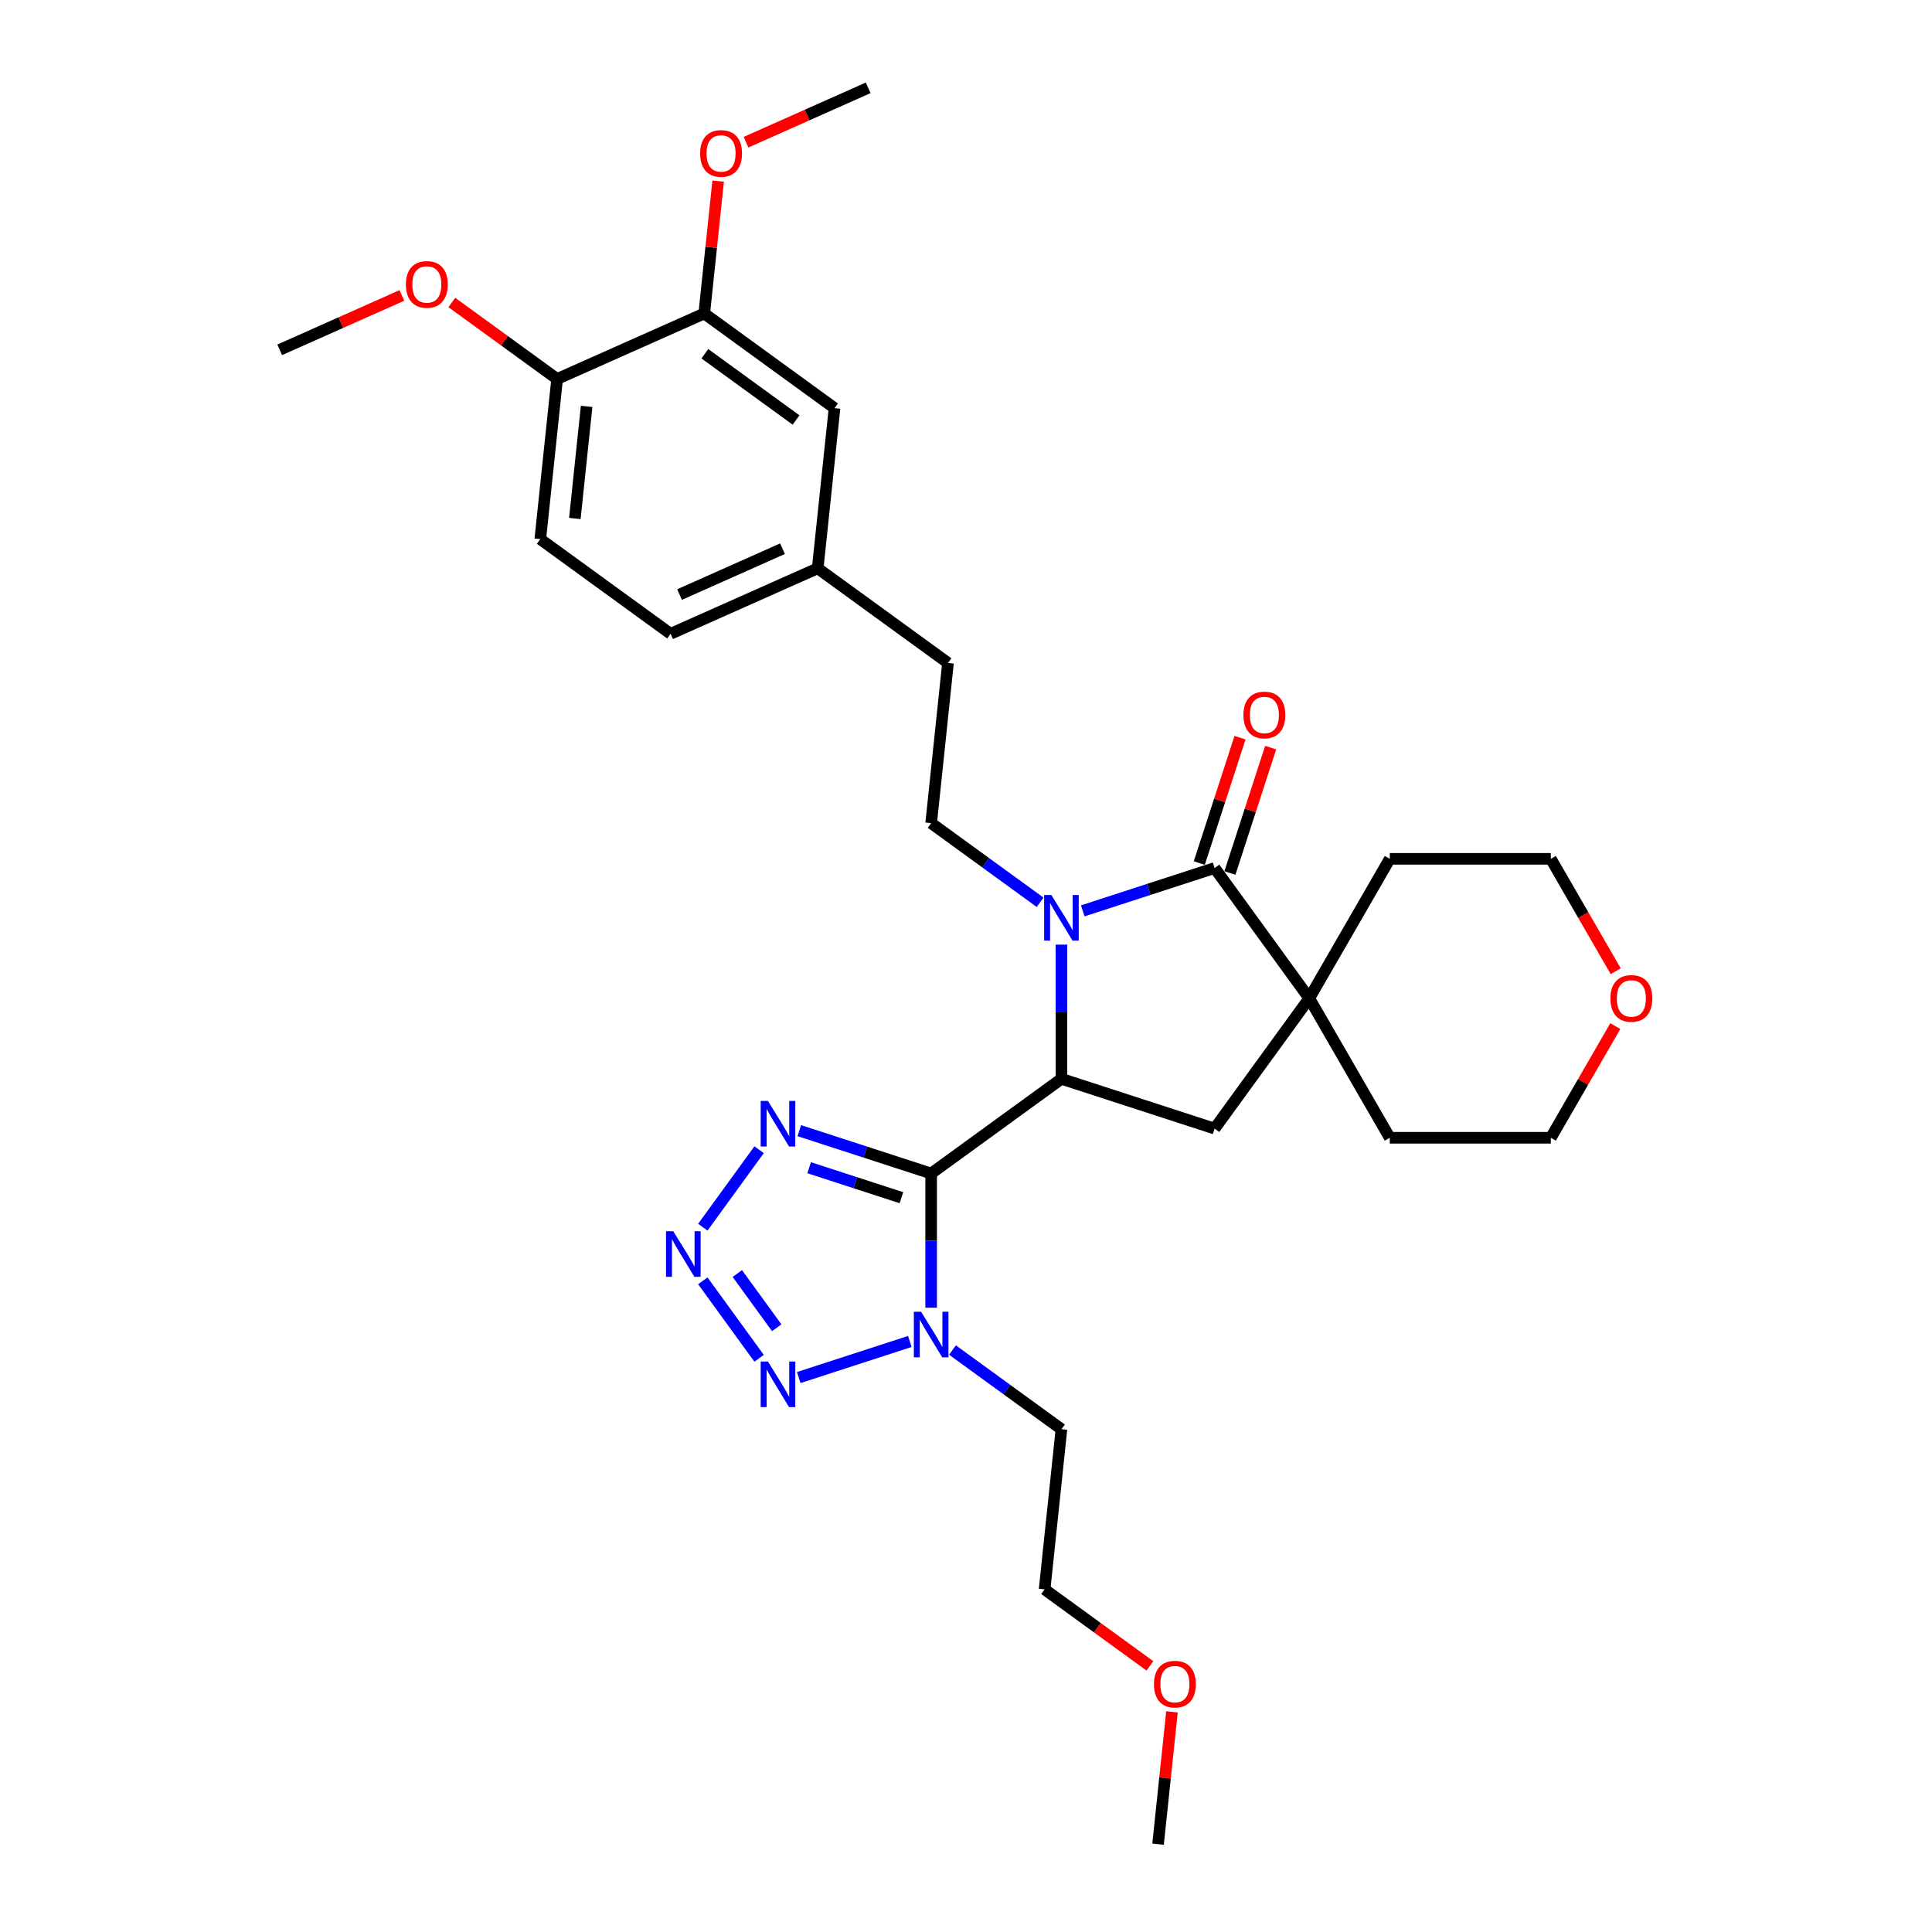 <?xml version='1.0' encoding='iso-8859-1'?>
<svg version='1.1' baseProfile='full'
              xmlns='http://www.w3.org/2000/svg'
                      xmlns:rdkit='http://www.rdkit.org/xml'
                      xmlns:xlink='http://www.w3.org/1999/xlink'
                  xml:space='preserve'
width='1000px' height='1000px' viewBox='0 0 1000 1000'>
<!-- END OF HEADER -->
<rect style='opacity:1.0;fill:#FFFFFF;stroke:none' width='1000' height='1000' x='0' y='0'> </rect>
<path class='bond-1' d='M 481.963,607.398 L 549.4,558.402' style='fill:none;fill-rule:evenodd;stroke:#000000;stroke-width:6px;stroke-linecap:butt;stroke-linejoin:miter;stroke-opacity:1' />
<path class='bond-3' d='M 481.963,607.398 L 481.963,642.132' style='fill:none;fill-rule:evenodd;stroke:#000000;stroke-width:6px;stroke-linecap:butt;stroke-linejoin:miter;stroke-opacity:1' />
<path class='bond-3' d='M 481.963,642.132 L 481.963,676.867' style='fill:none;fill-rule:evenodd;stroke:#0000FF;stroke-width:6px;stroke-linecap:butt;stroke-linejoin:miter;stroke-opacity:1' />
<path class='bond-5' d='M 481.963,607.398 L 447.843,596.311' style='fill:none;fill-rule:evenodd;stroke:#000000;stroke-width:6px;stroke-linecap:butt;stroke-linejoin:miter;stroke-opacity:1' />
<path class='bond-5' d='M 447.843,596.311 L 413.722,585.225' style='fill:none;fill-rule:evenodd;stroke:#0000FF;stroke-width:6px;stroke-linecap:butt;stroke-linejoin:miter;stroke-opacity:1' />
<path class='bond-5' d='M 466.575,619.927 L 442.691,612.167' style='fill:none;fill-rule:evenodd;stroke:#000000;stroke-width:6px;stroke-linecap:butt;stroke-linejoin:miter;stroke-opacity:1' />
<path class='bond-5' d='M 442.691,612.167 L 418.807,604.406' style='fill:none;fill-rule:evenodd;stroke:#0000FF;stroke-width:6px;stroke-linecap:butt;stroke-linejoin:miter;stroke-opacity:1' />
<path class='bond-0' d='M 549.4,488.933 L 549.4,523.667' style='fill:none;fill-rule:evenodd;stroke:#0000FF;stroke-width:6px;stroke-linecap:butt;stroke-linejoin:miter;stroke-opacity:1' />
<path class='bond-0' d='M 549.4,523.667 L 549.4,558.402' style='fill:none;fill-rule:evenodd;stroke:#000000;stroke-width:6px;stroke-linecap:butt;stroke-linejoin:miter;stroke-opacity:1' />
<path class='bond-2' d='M 560.436,471.46 L 594.556,460.373' style='fill:none;fill-rule:evenodd;stroke:#0000FF;stroke-width:6px;stroke-linecap:butt;stroke-linejoin:miter;stroke-opacity:1' />
<path class='bond-2' d='M 594.556,460.373 L 628.676,449.287' style='fill:none;fill-rule:evenodd;stroke:#000000;stroke-width:6px;stroke-linecap:butt;stroke-linejoin:miter;stroke-opacity:1' />
<path class='bond-9' d='M 538.363,467.027 L 510.163,446.538' style='fill:none;fill-rule:evenodd;stroke:#0000FF;stroke-width:6px;stroke-linecap:butt;stroke-linejoin:miter;stroke-opacity:1' />
<path class='bond-9' d='M 510.163,446.538 L 481.963,426.05' style='fill:none;fill-rule:evenodd;stroke:#000000;stroke-width:6px;stroke-linecap:butt;stroke-linejoin:miter;stroke-opacity:1' />
<path class='bond-8' d='M 549.4,558.402 L 628.676,584.161' style='fill:none;fill-rule:evenodd;stroke:#000000;stroke-width:6px;stroke-linecap:butt;stroke-linejoin:miter;stroke-opacity:1' />
<path class='bond-11' d='M 636.604,451.863 L 647.146,419.418' style='fill:none;fill-rule:evenodd;stroke:#000000;stroke-width:6px;stroke-linecap:butt;stroke-linejoin:miter;stroke-opacity:1' />
<path class='bond-11' d='M 647.146,419.418 L 657.688,386.973' style='fill:none;fill-rule:evenodd;stroke:#FF0000;stroke-width:6px;stroke-linecap:butt;stroke-linejoin:miter;stroke-opacity:1' />
<path class='bond-11' d='M 620.749,446.711 L 631.291,414.266' style='fill:none;fill-rule:evenodd;stroke:#000000;stroke-width:6px;stroke-linecap:butt;stroke-linejoin:miter;stroke-opacity:1' />
<path class='bond-11' d='M 631.291,414.266 L 641.833,381.822' style='fill:none;fill-rule:evenodd;stroke:#FF0000;stroke-width:6px;stroke-linecap:butt;stroke-linejoin:miter;stroke-opacity:1' />
<path class='bond-32' d='M 628.676,449.287 L 677.672,516.724' style='fill:none;fill-rule:evenodd;stroke:#000000;stroke-width:6px;stroke-linecap:butt;stroke-linejoin:miter;stroke-opacity:1' />
<path class='bond-6' d='M 470.926,694.34 L 413.432,713.021' style='fill:none;fill-rule:evenodd;stroke:#0000FF;stroke-width:6px;stroke-linecap:butt;stroke-linejoin:miter;stroke-opacity:1' />
<path class='bond-14' d='M 492.999,698.773 L 521.199,719.261' style='fill:none;fill-rule:evenodd;stroke:#0000FF;stroke-width:6px;stroke-linecap:butt;stroke-linejoin:miter;stroke-opacity:1' />
<path class='bond-14' d='M 521.199,719.261 L 549.4,739.75' style='fill:none;fill-rule:evenodd;stroke:#000000;stroke-width:6px;stroke-linecap:butt;stroke-linejoin:miter;stroke-opacity:1' />
<path class='bond-4' d='M 363.78,635.189 L 392.908,595.097' style='fill:none;fill-rule:evenodd;stroke:#0000FF;stroke-width:6px;stroke-linecap:butt;stroke-linejoin:miter;stroke-opacity:1' />
<path class='bond-31' d='M 363.78,662.963 L 392.908,703.055' style='fill:none;fill-rule:evenodd;stroke:#0000FF;stroke-width:6px;stroke-linecap:butt;stroke-linejoin:miter;stroke-opacity:1' />
<path class='bond-31' d='M 381.637,659.178 L 402.026,687.242' style='fill:none;fill-rule:evenodd;stroke:#0000FF;stroke-width:6px;stroke-linecap:butt;stroke-linejoin:miter;stroke-opacity:1' />
<path class='bond-7' d='M 677.672,516.724 L 628.676,584.161' style='fill:none;fill-rule:evenodd;stroke:#000000;stroke-width:6px;stroke-linecap:butt;stroke-linejoin:miter;stroke-opacity:1' />
<path class='bond-21' d='M 677.672,516.724 L 719.35,444.535' style='fill:none;fill-rule:evenodd;stroke:#000000;stroke-width:6px;stroke-linecap:butt;stroke-linejoin:miter;stroke-opacity:1' />
<path class='bond-22' d='M 677.672,516.724 L 719.35,588.913' style='fill:none;fill-rule:evenodd;stroke:#000000;stroke-width:6px;stroke-linecap:butt;stroke-linejoin:miter;stroke-opacity:1' />
<path class='bond-18' d='M 481.963,426.05 L 490.676,343.15' style='fill:none;fill-rule:evenodd;stroke:#000000;stroke-width:6px;stroke-linecap:butt;stroke-linejoin:miter;stroke-opacity:1' />
<path class='bond-10' d='M 364.515,162.259 L 431.952,211.254' style='fill:none;fill-rule:evenodd;stroke:#000000;stroke-width:6px;stroke-linecap:butt;stroke-linejoin:miter;stroke-opacity:1' />
<path class='bond-10' d='M 364.832,183.095 L 412.037,217.392' style='fill:none;fill-rule:evenodd;stroke:#000000;stroke-width:6px;stroke-linecap:butt;stroke-linejoin:miter;stroke-opacity:1' />
<path class='bond-20' d='M 364.515,162.259 L 368.116,128.002' style='fill:none;fill-rule:evenodd;stroke:#000000;stroke-width:6px;stroke-linecap:butt;stroke-linejoin:miter;stroke-opacity:1' />
<path class='bond-20' d='M 368.116,128.002 L 371.716,93.746' style='fill:none;fill-rule:evenodd;stroke:#FF0000;stroke-width:6px;stroke-linecap:butt;stroke-linejoin:miter;stroke-opacity:1' />
<path class='bond-34' d='M 364.515,162.259 L 288.365,196.163' style='fill:none;fill-rule:evenodd;stroke:#000000;stroke-width:6px;stroke-linecap:butt;stroke-linejoin:miter;stroke-opacity:1' />
<path class='bond-12' d='M 288.365,196.163 L 279.652,279.063' style='fill:none;fill-rule:evenodd;stroke:#000000;stroke-width:6px;stroke-linecap:butt;stroke-linejoin:miter;stroke-opacity:1' />
<path class='bond-12' d='M 303.638,210.34 L 297.539,268.37' style='fill:none;fill-rule:evenodd;stroke:#000000;stroke-width:6px;stroke-linecap:butt;stroke-linejoin:miter;stroke-opacity:1' />
<path class='bond-23' d='M 288.365,196.163 L 261.107,176.358' style='fill:none;fill-rule:evenodd;stroke:#000000;stroke-width:6px;stroke-linecap:butt;stroke-linejoin:miter;stroke-opacity:1' />
<path class='bond-23' d='M 261.107,176.358 L 233.849,156.554' style='fill:none;fill-rule:evenodd;stroke:#FF0000;stroke-width:6px;stroke-linecap:butt;stroke-linejoin:miter;stroke-opacity:1' />
<path class='bond-13' d='M 431.952,211.254 L 423.239,294.154' style='fill:none;fill-rule:evenodd;stroke:#000000;stroke-width:6px;stroke-linecap:butt;stroke-linejoin:miter;stroke-opacity:1' />
<path class='bond-27' d='M 549.4,739.75 L 540.686,822.65' style='fill:none;fill-rule:evenodd;stroke:#000000;stroke-width:6px;stroke-linecap:butt;stroke-linejoin:miter;stroke-opacity:1' />
<path class='bond-15' d='M 836.079,531.111 L 819.393,560.012' style='fill:none;fill-rule:evenodd;stroke:#FF0000;stroke-width:6px;stroke-linecap:butt;stroke-linejoin:miter;stroke-opacity:1' />
<path class='bond-15' d='M 819.393,560.012 L 802.707,588.913' style='fill:none;fill-rule:evenodd;stroke:#000000;stroke-width:6px;stroke-linecap:butt;stroke-linejoin:miter;stroke-opacity:1' />
<path class='bond-33' d='M 836.29,502.703 L 819.499,473.619' style='fill:none;fill-rule:evenodd;stroke:#FF0000;stroke-width:6px;stroke-linecap:butt;stroke-linejoin:miter;stroke-opacity:1' />
<path class='bond-33' d='M 819.499,473.619 L 802.707,444.535' style='fill:none;fill-rule:evenodd;stroke:#000000;stroke-width:6px;stroke-linecap:butt;stroke-linejoin:miter;stroke-opacity:1' />
<path class='bond-16' d='M 279.652,279.063 L 347.089,328.058' style='fill:none;fill-rule:evenodd;stroke:#000000;stroke-width:6px;stroke-linecap:butt;stroke-linejoin:miter;stroke-opacity:1' />
<path class='bond-17' d='M 423.239,294.154 L 490.676,343.15' style='fill:none;fill-rule:evenodd;stroke:#000000;stroke-width:6px;stroke-linecap:butt;stroke-linejoin:miter;stroke-opacity:1' />
<path class='bond-19' d='M 423.239,294.154 L 347.089,328.058' style='fill:none;fill-rule:evenodd;stroke:#000000;stroke-width:6px;stroke-linecap:butt;stroke-linejoin:miter;stroke-opacity:1' />
<path class='bond-19' d='M 405.036,284.01 L 351.731,307.743' style='fill:none;fill-rule:evenodd;stroke:#000000;stroke-width:6px;stroke-linecap:butt;stroke-linejoin:miter;stroke-opacity:1' />
<path class='bond-28' d='M 386.149,73.606 L 417.764,59.53' style='fill:none;fill-rule:evenodd;stroke:#FF0000;stroke-width:6px;stroke-linecap:butt;stroke-linejoin:miter;stroke-opacity:1' />
<path class='bond-28' d='M 417.764,59.53 L 449.378,45.455' style='fill:none;fill-rule:evenodd;stroke:#000000;stroke-width:6px;stroke-linecap:butt;stroke-linejoin:miter;stroke-opacity:1' />
<path class='bond-26' d='M 719.35,444.535 L 802.707,444.535' style='fill:none;fill-rule:evenodd;stroke:#000000;stroke-width:6px;stroke-linecap:butt;stroke-linejoin:miter;stroke-opacity:1' />
<path class='bond-25' d='M 719.35,588.913 L 802.707,588.913' style='fill:none;fill-rule:evenodd;stroke:#000000;stroke-width:6px;stroke-linecap:butt;stroke-linejoin:miter;stroke-opacity:1' />
<path class='bond-29' d='M 208.008,152.919 L 176.393,166.995' style='fill:none;fill-rule:evenodd;stroke:#FF0000;stroke-width:6px;stroke-linecap:butt;stroke-linejoin:miter;stroke-opacity:1' />
<path class='bond-29' d='M 176.393,166.995 L 144.779,181.071' style='fill:none;fill-rule:evenodd;stroke:#000000;stroke-width:6px;stroke-linecap:butt;stroke-linejoin:miter;stroke-opacity:1' />
<path class='bond-24' d='M 595.203,862.258 L 567.945,842.454' style='fill:none;fill-rule:evenodd;stroke:#FF0000;stroke-width:6px;stroke-linecap:butt;stroke-linejoin:miter;stroke-opacity:1' />
<path class='bond-24' d='M 567.945,842.454 L 540.686,822.65' style='fill:none;fill-rule:evenodd;stroke:#000000;stroke-width:6px;stroke-linecap:butt;stroke-linejoin:miter;stroke-opacity:1' />
<path class='bond-30' d='M 606.611,886.033 L 603.011,920.289' style='fill:none;fill-rule:evenodd;stroke:#FF0000;stroke-width:6px;stroke-linecap:butt;stroke-linejoin:miter;stroke-opacity:1' />
<path class='bond-30' d='M 603.011,920.289 L 599.41,954.545' style='fill:none;fill-rule:evenodd;stroke:#000000;stroke-width:6px;stroke-linecap:butt;stroke-linejoin:miter;stroke-opacity:1' />
<path  class='atom-1' d='M 544.181 463.242
L 551.917 475.746
Q 552.684 476.979, 553.918 479.213
Q 555.151 481.447, 555.218 481.581
L 555.218 463.242
L 558.352 463.242
L 558.352 486.849
L 555.118 486.849
L 546.816 473.178
Q 545.849 471.578, 544.815 469.744
Q 543.815 467.91, 543.515 467.343
L 543.515 486.849
L 540.447 486.849
L 540.447 463.242
L 544.181 463.242
' fill='#0000FF'/>
<path  class='atom-4' d='M 476.745 678.951
L 484.48 691.454
Q 485.247 692.688, 486.481 694.922
Q 487.714 697.156, 487.781 697.289
L 487.781 678.951
L 490.915 678.951
L 490.915 702.558
L 487.681 702.558
L 479.379 688.887
Q 478.412 687.287, 477.378 685.453
Q 476.378 683.619, 476.078 683.052
L 476.078 702.558
L 473.01 702.558
L 473.01 678.951
L 476.745 678.951
' fill='#0000FF'/>
<path  class='atom-5' d='M 348.472 637.273
L 356.208 649.776
Q 356.975 651.01, 358.208 653.244
Q 359.442 655.478, 359.509 655.611
L 359.509 637.273
L 362.643 637.273
L 362.643 660.879
L 359.409 660.879
L 351.106 647.209
Q 350.139 645.608, 349.106 643.775
Q 348.105 641.941, 347.805 641.374
L 347.805 660.879
L 344.738 660.879
L 344.738 637.273
L 348.472 637.273
' fill='#0000FF'/>
<path  class='atom-6' d='M 397.468 569.836
L 405.203 582.339
Q 405.97 583.573, 407.204 585.807
Q 408.438 588.041, 408.504 588.174
L 408.504 569.836
L 411.638 569.836
L 411.638 593.442
L 408.404 593.442
L 400.102 579.772
Q 399.135 578.172, 398.101 576.338
Q 397.101 574.504, 396.801 573.937
L 396.801 593.442
L 393.734 593.442
L 393.734 569.836
L 397.468 569.836
' fill='#0000FF'/>
<path  class='atom-7' d='M 397.468 704.71
L 405.203 717.213
Q 405.97 718.447, 407.204 720.681
Q 408.438 722.915, 408.504 723.048
L 408.504 704.71
L 411.638 704.71
L 411.638 728.316
L 408.404 728.316
L 400.102 714.646
Q 399.135 713.045, 398.101 711.211
Q 397.101 709.378, 396.801 708.811
L 396.801 728.316
L 393.734 728.316
L 393.734 704.71
L 397.468 704.71
' fill='#0000FF'/>
<path  class='atom-12' d='M 643.599 370.077
Q 643.599 364.409, 646.399 361.241
Q 649.2 358.074, 654.435 358.074
Q 659.67 358.074, 662.47 361.241
Q 665.271 364.409, 665.271 370.077
Q 665.271 375.812, 662.437 379.079
Q 659.603 382.314, 654.435 382.314
Q 649.233 382.314, 646.399 379.079
Q 643.599 375.845, 643.599 370.077
M 654.435 379.646
Q 658.036 379.646, 659.97 377.246
Q 661.937 374.812, 661.937 370.077
Q 661.937 365.442, 659.97 363.108
Q 658.036 360.741, 654.435 360.741
Q 650.834 360.741, 648.867 363.075
Q 646.933 365.409, 646.933 370.077
Q 646.933 374.845, 648.867 377.246
Q 650.834 379.646, 654.435 379.646
' fill='#FF0000'/>
<path  class='atom-16' d='M 833.549 516.79
Q 833.549 511.122, 836.35 507.955
Q 839.15 504.787, 844.385 504.787
Q 849.62 504.787, 852.421 507.955
Q 855.221 511.122, 855.221 516.79
Q 855.221 522.525, 852.387 525.793
Q 849.553 529.027, 844.385 529.027
Q 839.184 529.027, 836.35 525.793
Q 833.549 522.559, 833.549 516.79
M 844.385 526.36
Q 847.986 526.36, 849.92 523.959
Q 851.887 521.525, 851.887 516.79
Q 851.887 512.156, 849.92 509.822
Q 847.986 507.455, 844.385 507.455
Q 840.784 507.455, 838.817 509.788
Q 836.883 512.122, 836.883 516.79
Q 836.883 521.558, 838.817 523.959
Q 840.784 526.36, 844.385 526.36
' fill='#FF0000'/>
<path  class='atom-21' d='M 362.392 79.425
Q 362.392 73.757, 365.193 70.59
Q 367.994 67.422, 373.228 67.422
Q 378.463 67.422, 381.264 70.59
Q 384.065 73.757, 384.065 79.425
Q 384.065 85.16, 381.231 88.428
Q 378.397 91.662, 373.228 91.662
Q 368.027 91.662, 365.193 88.428
Q 362.392 85.194, 362.392 79.425
M 373.228 88.995
Q 376.829 88.995, 378.763 86.594
Q 380.731 84.16, 380.731 79.425
Q 380.731 74.791, 378.763 72.457
Q 376.829 70.089, 373.228 70.089
Q 369.627 70.089, 367.66 72.423
Q 365.726 74.757, 365.726 79.425
Q 365.726 84.193, 367.66 86.594
Q 369.627 88.995, 373.228 88.995
' fill='#FF0000'/>
<path  class='atom-24' d='M 210.092 147.234
Q 210.092 141.565, 212.893 138.398
Q 215.694 135.23, 220.929 135.23
Q 226.163 135.23, 228.964 138.398
Q 231.765 141.565, 231.765 147.234
Q 231.765 152.969, 228.931 156.236
Q 226.097 159.47, 220.929 159.47
Q 215.727 159.47, 212.893 156.236
Q 210.092 153.002, 210.092 147.234
M 220.929 156.803
Q 224.53 156.803, 226.463 154.402
Q 228.431 151.968, 228.431 147.234
Q 228.431 142.599, 226.463 140.265
Q 224.53 137.898, 220.929 137.898
Q 217.328 137.898, 215.36 140.232
Q 213.426 142.566, 213.426 147.234
Q 213.426 152.002, 215.36 154.402
Q 217.328 156.803, 220.929 156.803
' fill='#FF0000'/>
<path  class='atom-25' d='M 597.287 871.712
Q 597.287 866.044, 600.088 862.876
Q 602.888 859.709, 608.123 859.709
Q 613.358 859.709, 616.159 862.876
Q 618.96 866.044, 618.96 871.712
Q 618.96 877.447, 616.126 880.715
Q 613.291 883.949, 608.123 883.949
Q 602.922 883.949, 600.088 880.715
Q 597.287 877.481, 597.287 871.712
M 608.123 881.282
Q 611.724 881.282, 613.658 878.881
Q 615.625 876.447, 615.625 871.712
Q 615.625 867.078, 613.658 864.744
Q 611.724 862.376, 608.123 862.376
Q 604.522 862.376, 602.555 864.71
Q 600.621 867.044, 600.621 871.712
Q 600.621 876.48, 602.555 878.881
Q 604.522 881.282, 608.123 881.282
' fill='#FF0000'/>
</svg>
